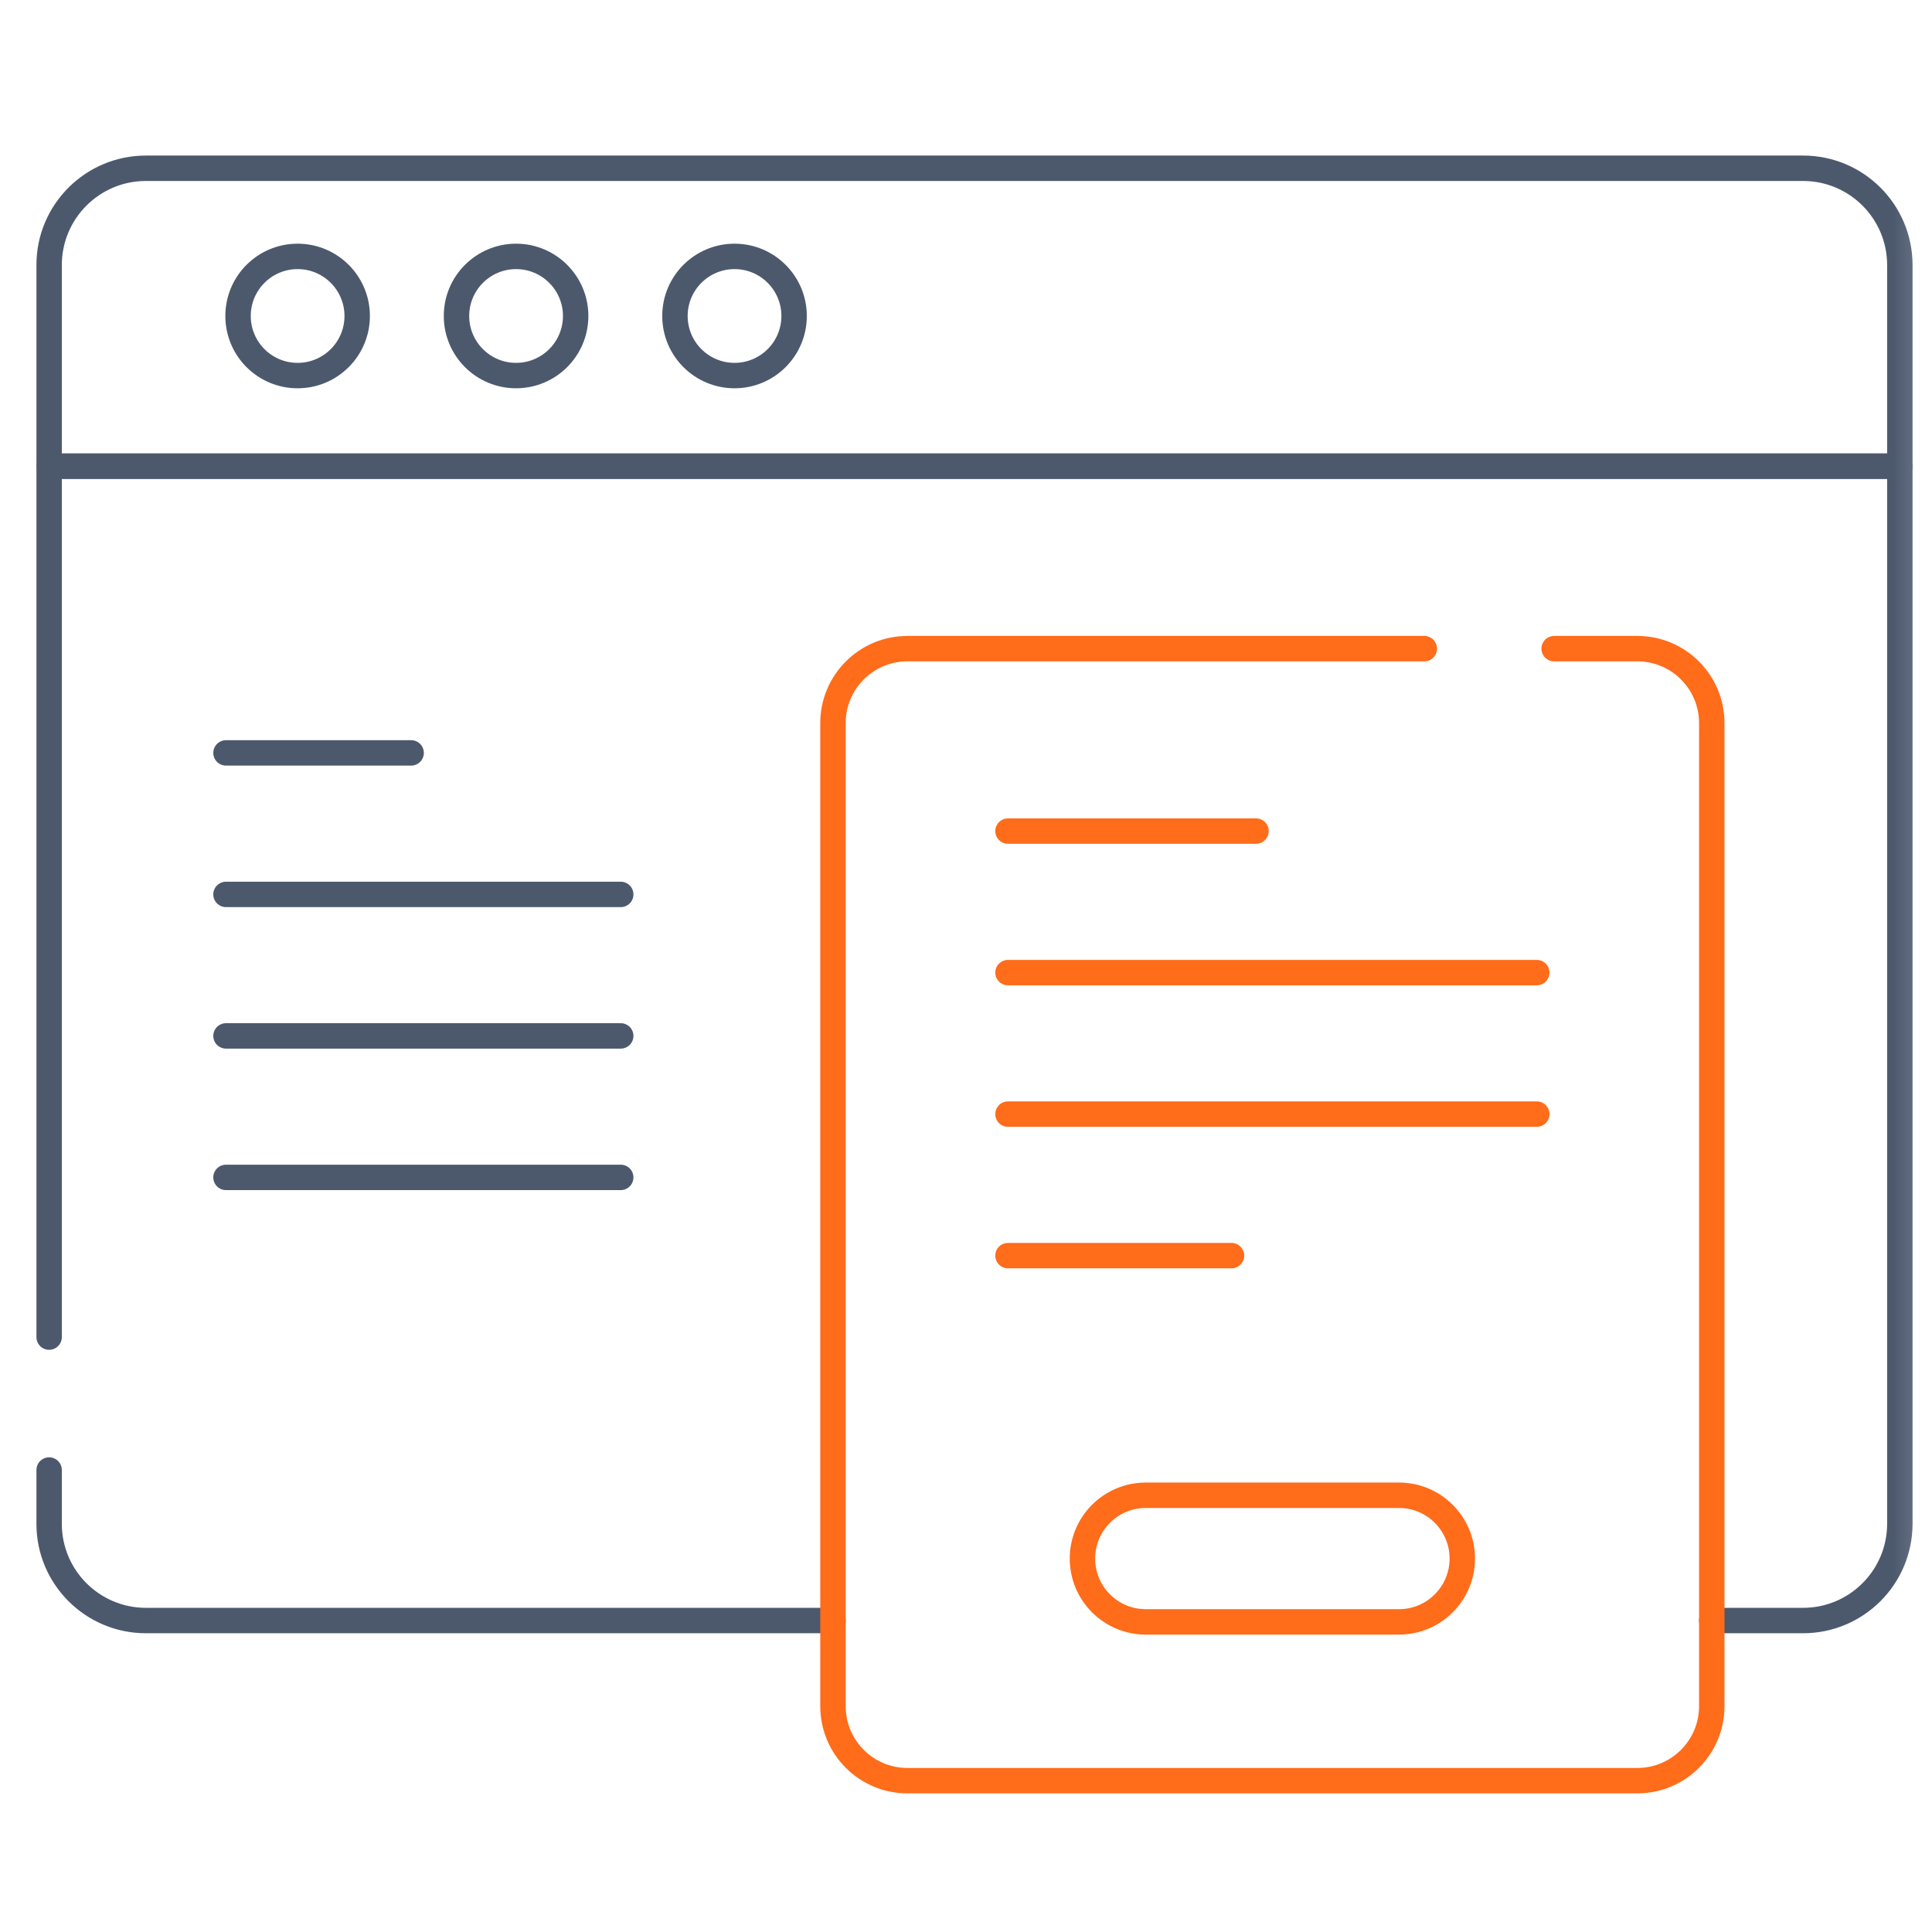 <svg width="76" height="76" viewBox="0 0 76 76" fill="none" xmlns="http://www.w3.org/2000/svg">
<g clip-path="url(#clip0_11714_1617)">
<mask id="mask0_11714_1617" style="mask-type:luminance" maskUnits="userSpaceOnUse" x="0" y="0" width="76" height="76">
<path d="M0.833 0.833H75.834V75.833H0.833V0.833Z" fill="white"/>
</mask>
<g mask="url(#mask0_11714_1617)">
<path d="M1.932 57.827V59.94C1.932 62.043 3.637 63.748 5.741 63.748H32.767" stroke="#4C596D" stroke-miterlimit="10" stroke-linecap="round" stroke-linejoin="round"/>
<path d="M67.337 63.748H70.926C73.03 63.748 74.735 62.043 74.735 59.94V18.338H1.932V52.598" stroke="#4C596D" stroke-miterlimit="10" stroke-linecap="round" stroke-linejoin="round"/>
<path d="M74.735 18.338H1.932V10.428C1.932 8.324 3.637 6.619 5.741 6.619H70.926C73.03 6.619 74.735 8.324 74.735 10.428V18.338Z" stroke="#4C596D" stroke-miterlimit="10" stroke-linecap="round" stroke-linejoin="round"/>
<path d="M14.051 12.43C14.051 13.725 13.002 14.774 11.707 14.774C10.413 14.774 9.364 13.725 9.364 12.43C9.364 11.136 10.413 10.086 11.707 10.086C13.002 10.086 14.051 11.136 14.051 12.43Z" stroke="#4C596D" stroke-miterlimit="10" stroke-linecap="round" stroke-linejoin="round"/>
<path d="M22.645 12.43C22.645 13.725 21.595 14.774 20.301 14.774C19.007 14.774 17.957 13.725 17.957 12.43C17.957 11.136 19.007 10.086 20.301 10.086C21.595 10.086 22.645 11.136 22.645 12.43Z" stroke="#4C596D" stroke-miterlimit="10" stroke-linecap="round" stroke-linejoin="round"/>
<path d="M31.238 12.43C31.238 13.725 30.189 14.774 28.895 14.774C27.6 14.774 26.551 13.725 26.551 12.43C26.551 11.136 27.6 10.086 28.895 10.086C30.189 10.086 31.238 11.136 31.238 12.43Z" stroke="#4C596D" stroke-miterlimit="10" stroke-linecap="round" stroke-linejoin="round"/>
<path d="M61.136 25.516H64.408C66.026 25.516 67.337 26.827 67.337 28.445V67.117C67.337 68.735 66.026 70.047 64.408 70.047H35.697C34.079 70.047 32.767 68.735 32.767 67.117V28.445C32.767 26.827 34.079 25.516 35.697 25.516H56.028" stroke="#FF6C1A" stroke-miterlimit="10" stroke-linecap="round" stroke-linejoin="round"/>
<path d="M8.89 29.617H16.173" stroke="#4C596D" stroke-miterlimit="10" stroke-linecap="round" stroke-linejoin="round"/>
<path d="M8.89 35.184H24.418" stroke="#4C596D" stroke-miterlimit="10" stroke-linecap="round" stroke-linejoin="round"/>
<path d="M8.89 40.75H24.418" stroke="#4C596D" stroke-miterlimit="10" stroke-linecap="round" stroke-linejoin="round"/>
<path d="M8.89 46.316H24.418" stroke="#4C596D" stroke-miterlimit="10" stroke-linecap="round" stroke-linejoin="round"/>
<path d="M39.652 32.693H49.408" stroke="#FF6C1A" stroke-miterlimit="10" stroke-linecap="round" stroke-linejoin="round"/>
<path d="M39.652 38.26H60.453" stroke="#FF6C1A" stroke-miterlimit="10" stroke-linecap="round" stroke-linejoin="round"/>
<path d="M39.652 43.826H60.453" stroke="#FF6C1A" stroke-miterlimit="10" stroke-linecap="round" stroke-linejoin="round"/>
<path d="M39.652 49.393H48.444" stroke="#FF6C1A" stroke-miterlimit="10" stroke-linecap="round" stroke-linejoin="round"/>
<path d="M55.033 63.801H45.072C43.696 63.801 42.581 62.686 42.581 61.31C42.581 59.935 43.696 58.82 45.072 58.82H55.033C56.408 58.82 57.523 59.935 57.523 61.31C57.523 62.686 56.408 63.801 55.033 63.801Z" stroke="#FF6C1A" stroke-miterlimit="10" stroke-linecap="round" stroke-linejoin="round"/>
</g>
</g>
<defs>
<clipPath id="clip0_11714_1617">
<rect width="75" height="75" fill="white" transform="translate(0.833 0.833)"/>
</clipPath>
</defs>
</svg>

